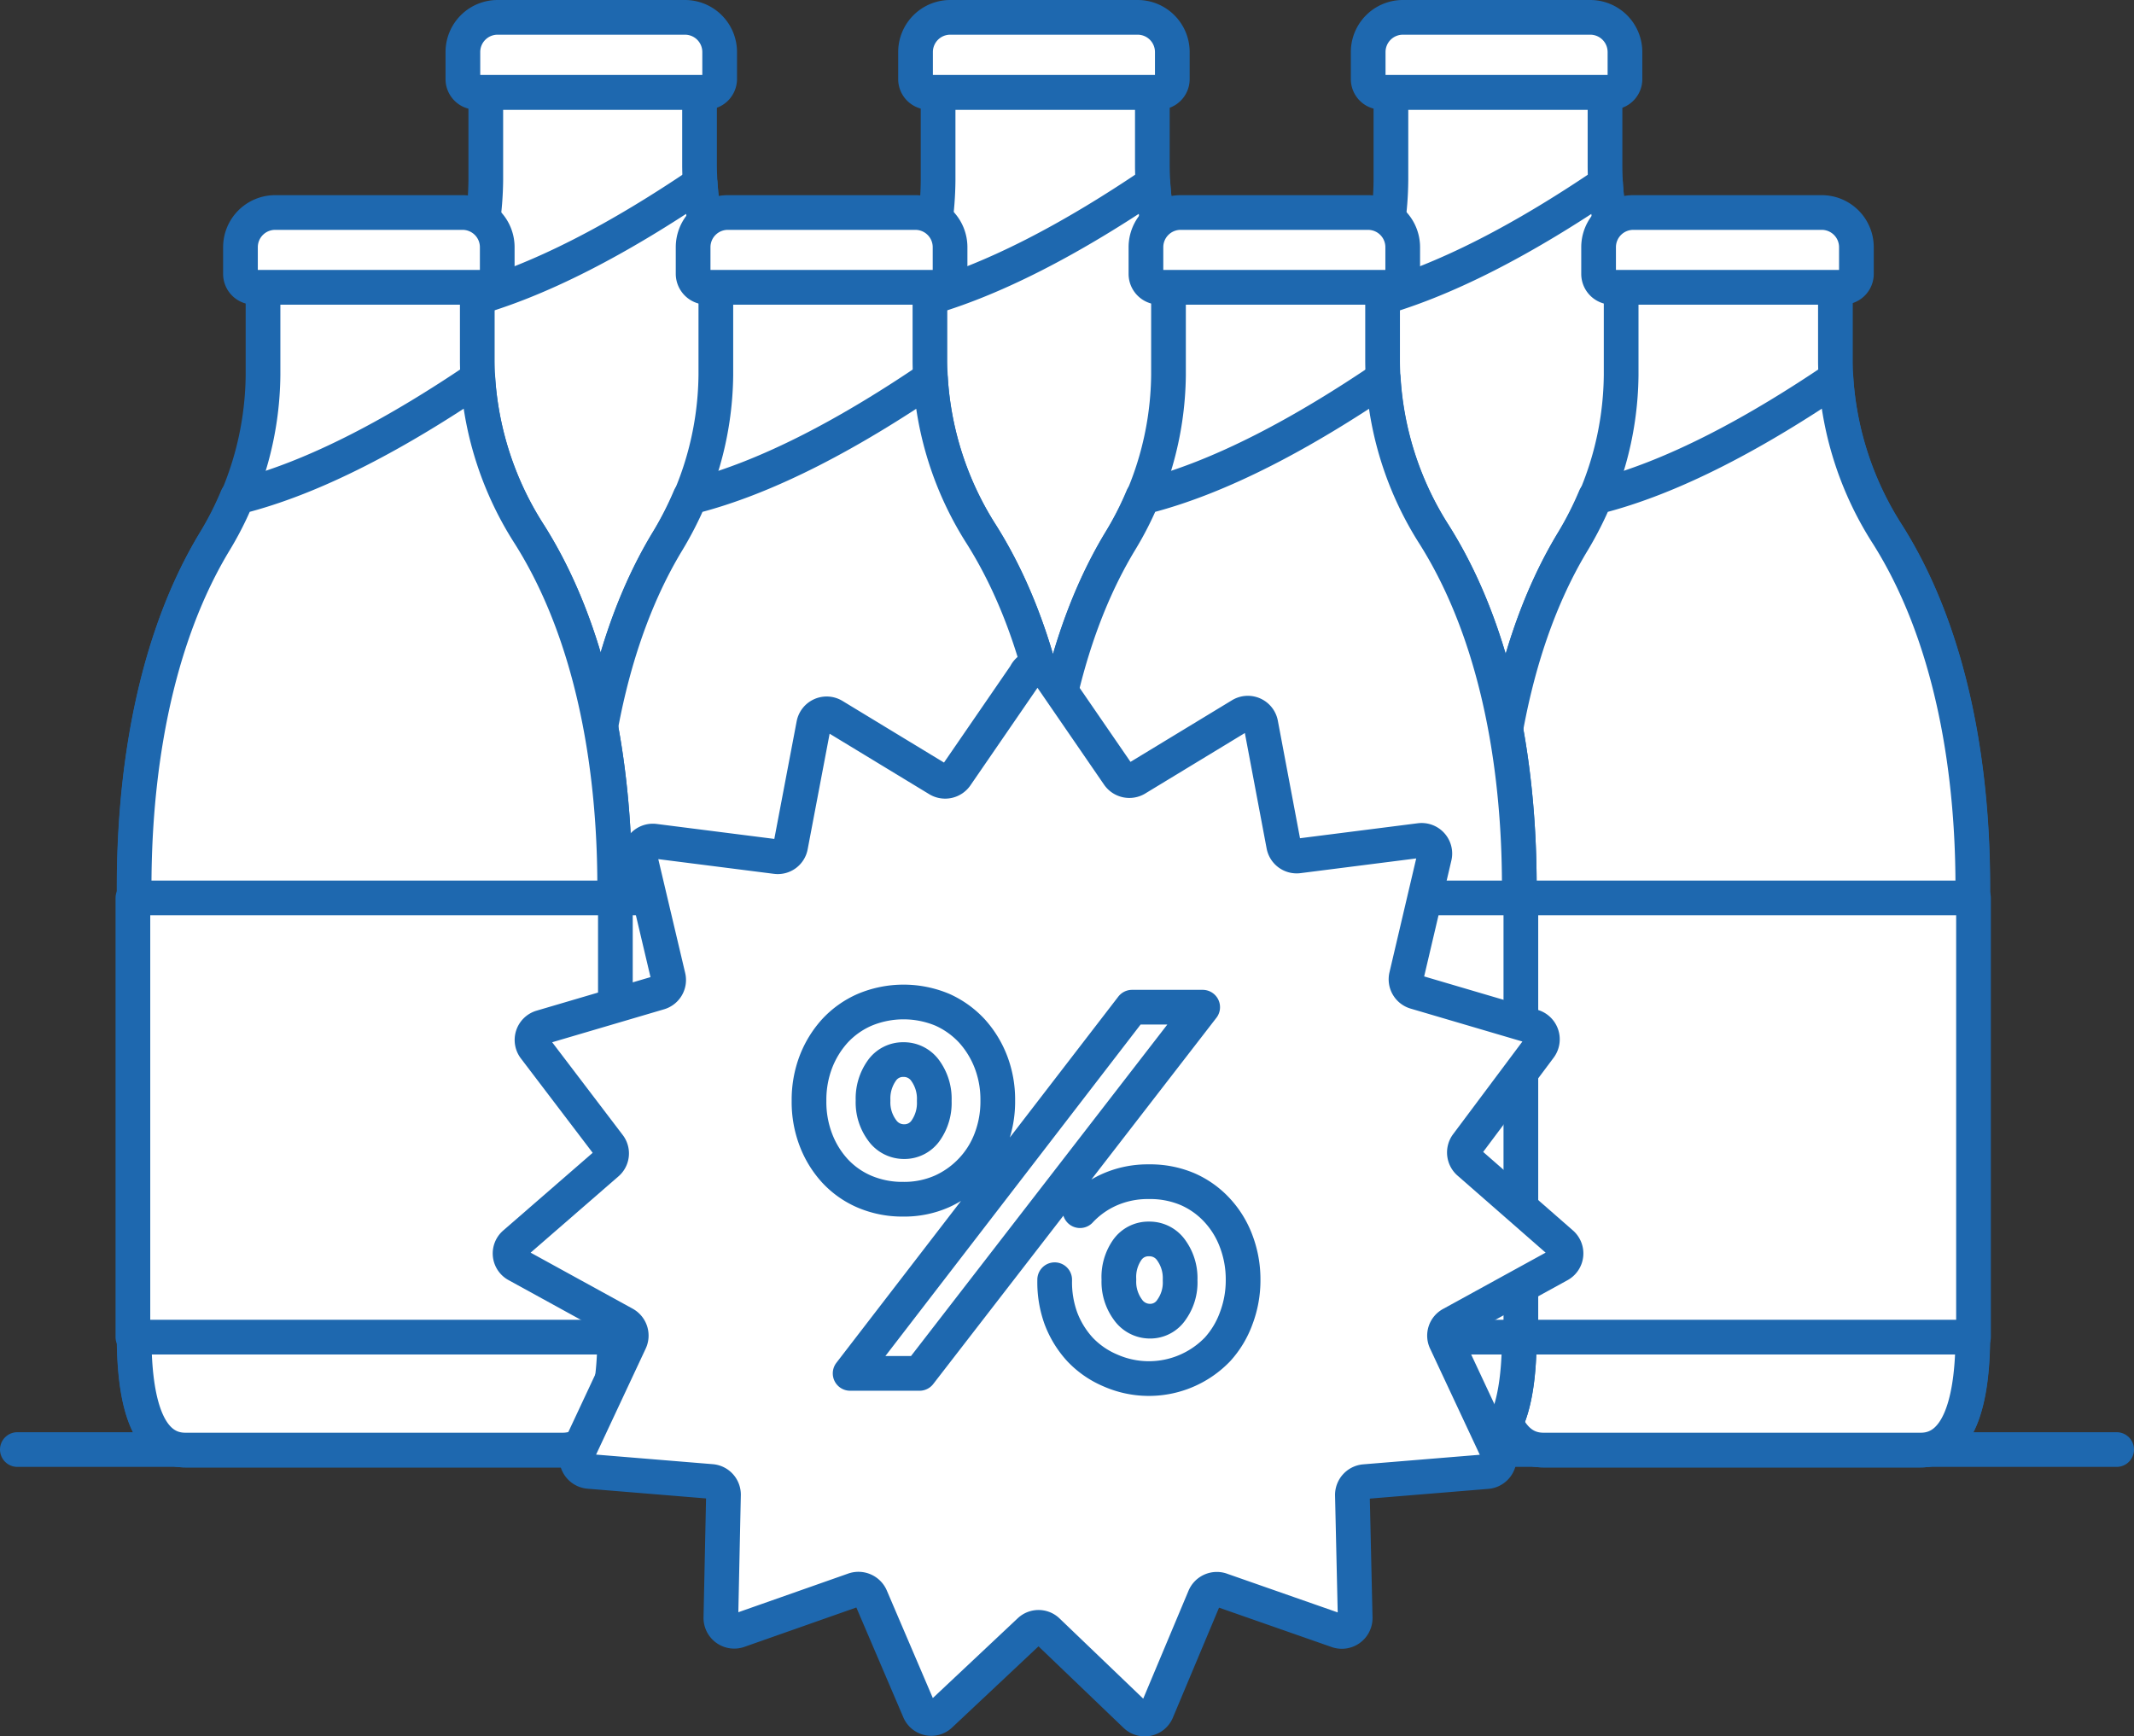 <svg id="Camada_1" data-name="Camada 1" xmlns="http://www.w3.org/2000/svg" xmlns:xlink="http://www.w3.org/1999/xlink" viewBox="0 0 123 100.09"><rect x="0" y="0" width="123" height="100.09" fill="#333333" stroke="none"/><defs><style>.cls-1,.cls-4{fill:none;}.cls-2{clip-path:url(#clip-path);}.cls-3{fill:#fff;}.cls-4{stroke:#1e68af;stroke-linecap:round;stroke-linejoin:round;stroke-width:2px;}</style><clipPath id="clip-path" transform="translate(0 0)"><rect class="cls-1" width="123" height="100.09"/></clipPath></defs><title>flexivel-promo</title><g class="cls-2"><path class="cls-3" d="M92.51,9.61V5.32H80.17v5.06A18.52,18.52,0,0,1,77.39,20c-4.33,7.15-4.66,16.2-4.66,20V65.73c0,3.21.53,6.6,3,6.6H97.44c2.42,0,2.94-3.39,2.94-6.6V39.91c0-3.83-.34-13.07-4.89-20.32a18.65,18.65,0,0,1-3-10" transform="translate(0 0)"/><path class="cls-4" d="M92.51,9.61V5.32H80.17v5.06A18.52,18.52,0,0,1,77.39,20c-4.33,7.15-4.66,16.2-4.66,20V65.73c0,3.21.53,6.6,3,6.6H97.44c2.42,0,2.94-3.39,2.94-6.6V39.91c0-3.83-.34-13.07-4.89-20.32A18.65,18.65,0,0,1,92.51,9.61Z" transform="translate(0 0)"/><path class="cls-3" d="M92.54,10.59c-4.42,3-9.29,5.7-13.86,6.84A19.94,19.94,0,0,1,77.39,20c-4.33,7.15-4.66,16.2-4.66,20V65.73c0,3.21.53,6.6,3,6.6H97.44c2.42,0,2.94-3.39,2.94-6.6V39.91c0-3.83-.34-13.07-4.89-20.31a18.91,18.91,0,0,1-2.95-9" transform="translate(0 0)"/><path class="cls-4" d="M92.54,10.59c-4.42,3-9.29,5.7-13.86,6.84A19.94,19.94,0,0,1,77.39,20c-4.33,7.15-4.66,16.2-4.66,20V65.73c0,3.21.53,6.6,3,6.6H97.44c2.42,0,2.94-3.39,2.94-6.6V39.91c0-3.83-.34-13.07-4.89-20.31A18.91,18.91,0,0,1,92.54,10.59Z" transform="translate(0 0)"/><path class="cls-3" d="M92.92,5.32H79.63a.76.76,0,0,1-.77-.76V3a2,2,0,0,1,2-2h10.8a2,2,0,0,1,2,2V4.56a.76.76,0,0,1-.76.76" transform="translate(0 0)"/><path class="cls-4" d="M92.92,5.32H79.63a.76.76,0,0,1-.77-.76V3a2,2,0,0,1,2-2h10.8a2,2,0,0,1,2,2V4.56A.76.76,0,0,1,92.92,5.32Z" transform="translate(0 0)"/><rect class="cls-3" x="72.66" y="40.53" width="27.81" height="25.32"/><rect class="cls-4" x="72.66" y="40.53" width="27.81" height="25.32"/><path class="cls-3" d="M66.42,9.61V5.32H54.07v5.06A18.51,18.51,0,0,1,51.3,20c-4.33,7.15-4.66,16.2-4.66,20V65.73c0,3.21.53,6.6,3,6.6H71.34c2.42,0,3-3.39,3-6.6V39.91c0-3.83-.34-13.07-4.9-20.32a18.64,18.64,0,0,1-3-10" transform="translate(0 0)"/><path class="cls-4" d="M66.42,9.61V5.32H54.07v5.06A18.51,18.51,0,0,1,51.3,20c-4.33,7.15-4.66,16.2-4.66,20V65.73c0,3.21.53,6.6,3,6.6H71.34c2.42,0,3-3.39,3-6.6V39.91c0-3.83-.34-13.07-4.9-20.32A18.64,18.64,0,0,1,66.42,9.61Z" transform="translate(0 0)"/><path class="cls-3" d="M66.45,10.59c-4.43,3-9.3,5.7-13.87,6.84A18.64,18.64,0,0,1,51.3,20c-4.33,7.15-4.66,16.2-4.66,20V65.73c0,3.21.53,6.6,3,6.6H71.34c2.42,0,3-3.39,3-6.6V39.91c0-3.83-.34-13.07-4.9-20.31a19,19,0,0,1-2.94-9" transform="translate(0 0)"/><path class="cls-4" d="M66.45,10.59c-4.43,3-9.3,5.7-13.87,6.84A18.64,18.64,0,0,1,51.3,20c-4.33,7.15-4.66,16.2-4.66,20V65.73c0,3.21.53,6.6,3,6.6H71.34c2.42,0,3-3.39,3-6.6V39.91c0-3.83-.34-13.07-4.9-20.31A19,19,0,0,1,66.45,10.59Z" transform="translate(0 0)"/><path class="cls-3" d="M66.82,5.32H53.54a.76.76,0,0,1-.77-.76V3a2,2,0,0,1,2-2h10.8a2,2,0,0,1,2,2V4.56a.76.76,0,0,1-.77.76" transform="translate(0 0)"/><path class="cls-4" d="M66.82,5.32H53.54a.76.76,0,0,1-.77-.76V3a2,2,0,0,1,2-2h10.8a2,2,0,0,1,2,2V4.56A.76.76,0,0,1,66.82,5.32Z" transform="translate(0 0)"/><rect class="cls-3" x="46.57" y="40.53" width="27.81" height="25.32"/><rect class="cls-4" x="46.57" y="40.53" width="27.81" height="25.32"/><path class="cls-3" d="M40.32,9.61V5.32H28v5.06A18.6,18.6,0,0,1,25.21,20c-4.33,7.15-4.66,16.2-4.66,20V65.73c0,3.21.52,6.6,2.94,6.6H45.25c2.42,0,3-3.39,3-6.6V39.91c0-3.83-.34-13.07-4.9-20.32a18.65,18.65,0,0,1-3-10" transform="translate(0 0)"/><path class="cls-4" d="M40.32,9.61V5.32H28v5.06A18.6,18.6,0,0,1,25.21,20c-4.33,7.15-4.66,16.2-4.66,20V65.73c0,3.21.52,6.6,2.94,6.6H45.25c2.42,0,3-3.39,3-6.6V39.91c0-3.83-.34-13.07-4.9-20.32A18.65,18.65,0,0,1,40.32,9.61Z" transform="translate(0 0)"/><path class="cls-3" d="M40.36,10.59c-4.43,3-9.3,5.7-13.87,6.84A19.87,19.87,0,0,1,25.21,20c-4.33,7.15-4.66,16.2-4.66,20V65.73c0,3.21.52,6.6,2.94,6.6H45.25c2.42,0,3-3.39,3-6.6V39.91c0-3.83-.34-13.07-4.9-20.31a18.9,18.9,0,0,1-2.94-9" transform="translate(0 0)"/><path class="cls-4" d="M40.36,10.59c-4.43,3-9.3,5.7-13.87,6.84A19.87,19.87,0,0,1,25.21,20c-4.33,7.15-4.66,16.2-4.66,20V65.73c0,3.21.52,6.6,2.94,6.6H45.25c2.42,0,3-3.39,3-6.6V39.91c0-3.83-.34-13.07-4.9-20.31A18.9,18.9,0,0,1,40.36,10.59Z" transform="translate(0 0)"/><path class="cls-3" d="M40.73,5.32H27.44a.76.76,0,0,1-.76-.76V3a2,2,0,0,1,2-2H39.48a2,2,0,0,1,2,2V4.56a.77.77,0,0,1-.77.76" transform="translate(0 0)"/><path class="cls-4" d="M40.73,5.32H27.44a.76.76,0,0,1-.76-.76V3a2,2,0,0,1,2-2H39.48a2,2,0,0,1,2,2V4.56A.77.77,0,0,1,40.73,5.32Z" transform="translate(0 0)"/><rect class="cls-3" x="20.48" y="40.53" width="27.81" height="25.32"/><rect class="cls-4" x="20.48" y="40.53" width="27.81" height="25.32"/><line class="cls-3" x1="1" y1="83.56" x2="122" y2="83.56"/><line class="cls-4" x1="1" y1="83.56" x2="122" y2="83.56"/><path class="cls-3" d="M105.79,20.85V16.56H93.44v5.06a18.56,18.56,0,0,1-2.76,9.57C86.34,38.33,86,47.38,86,51.14V77c0,3.21.53,6.59,2.95,6.59h21.75c2.42,0,3-3.38,3-6.59V51.14c0-3.82-.34-13.07-4.9-20.31a18.69,18.69,0,0,1-3-10" transform="translate(0 0)"/><path class="cls-4" d="M105.79,20.85V16.56H93.44v5.06a18.56,18.56,0,0,1-2.76,9.57C86.34,38.33,86,47.38,86,51.14V77c0,3.21.53,6.59,2.95,6.59h21.75c2.42,0,3-3.38,3-6.59V51.14c0-3.82-.34-13.07-4.9-20.31A18.69,18.69,0,0,1,105.79,20.85Z" transform="translate(0 0)"/><path class="cls-3" d="M105.82,21.82c-4.43,3-9.3,5.71-13.87,6.84a20,20,0,0,1-1.28,2.53c-4.33,7.14-4.66,16.2-4.66,20V77c0,3.21.53,6.59,2.95,6.59h21.75c2.42,0,3-3.38,3-6.59V51.14c0-3.82-.34-13.07-4.9-20.31a19,19,0,0,1-2.94-9" transform="translate(0 0)"/><path class="cls-4" d="M105.82,21.82c-4.43,3-9.3,5.71-13.87,6.84a20,20,0,0,1-1.28,2.53c-4.33,7.14-4.66,16.2-4.66,20V77c0,3.21.53,6.59,2.95,6.59h21.75c2.42,0,3-3.38,3-6.59V51.14c0-3.82-.34-13.07-4.9-20.31A19,19,0,0,1,105.82,21.82Z" transform="translate(0 0)"/><path class="cls-3" d="M106.19,16.56H92.91a.77.77,0,0,1-.77-.77V14.25a2,2,0,0,1,2-2H105a2,2,0,0,1,2,2v1.54a.77.77,0,0,1-.77.77" transform="translate(0 0)"/><path class="cls-4" d="M106.19,16.56H92.91a.77.77,0,0,1-.77-.77V14.25a2,2,0,0,1,2-2H105a2,2,0,0,1,2,2v1.54A.77.77,0,0,1,106.19,16.56Z" transform="translate(0 0)"/><rect class="cls-3" x="85.94" y="51.76" width="27.81" height="25.32"/><rect class="cls-4" x="85.94" y="51.76" width="27.81" height="25.32"/><path class="cls-3" d="M79.69,20.85V16.56H67.35v5.06a18.57,18.57,0,0,1-2.77,9.57c-4.32,7.14-4.65,16.19-4.65,20V77c0,3.21.52,6.59,2.94,6.59H84.62c2.42,0,2.95-3.38,2.95-6.59V51.14c0-3.82-.34-13.07-4.9-20.31a18.7,18.7,0,0,1-3-10" transform="translate(0 0)"/><path class="cls-4" d="M79.69,20.85V16.56H67.35v5.06a18.57,18.57,0,0,1-2.77,9.57c-4.32,7.14-4.65,16.19-4.65,20V77c0,3.21.52,6.59,2.94,6.59H84.62c2.42,0,2.95-3.38,2.95-6.59V51.14c0-3.82-.34-13.07-4.9-20.31A18.7,18.7,0,0,1,79.69,20.85Z" transform="translate(0 0)"/><path class="cls-3" d="M79.73,21.82c-4.43,3-9.3,5.71-13.87,6.84a18.82,18.82,0,0,1-1.29,2.53c-4.32,7.14-4.65,16.2-4.65,20V77c0,3.21.52,6.59,2.94,6.59H84.62c2.42,0,2.95-3.38,2.95-6.59V51.14c0-3.82-.34-13.07-4.9-20.31a18.9,18.9,0,0,1-2.94-9" transform="translate(0 0)"/><path class="cls-4" d="M79.73,21.82c-4.43,3-9.3,5.71-13.87,6.84a18.82,18.82,0,0,1-1.29,2.53c-4.32,7.14-4.65,16.2-4.65,20V77c0,3.21.52,6.59,2.94,6.59H84.62c2.42,0,2.95-3.38,2.95-6.59V51.14c0-3.82-.34-13.07-4.9-20.31A18.9,18.9,0,0,1,79.73,21.82Z" transform="translate(0 0)"/><path class="cls-3" d="M80.1,16.56H66.81a.77.77,0,0,1-.76-.77V14.25a2,2,0,0,1,2-2H78.85a2,2,0,0,1,2,2v1.54a.78.78,0,0,1-.77.77" transform="translate(0 0)"/><path class="cls-4" d="M80.1,16.56H66.81a.77.77,0,0,1-.76-.77V14.25a2,2,0,0,1,2-2H78.85a2,2,0,0,1,2,2v1.54A.78.78,0,0,1,80.1,16.56Z" transform="translate(0 0)"/><rect class="cls-3" x="59.85" y="51.76" width="27.81" height="25.32"/><rect class="cls-4" x="59.85" y="51.76" width="27.81" height="25.32"/><path class="cls-3" d="M53.6,20.85V16.56H41.26v5.06a18.57,18.57,0,0,1-2.77,9.57c-4.33,7.14-4.66,16.19-4.66,20V77c0,3.21.53,6.59,3,6.59H58.53c2.42,0,2.94-3.38,2.94-6.59V51.14c0-3.82-.34-13.07-4.89-20.31a18.7,18.7,0,0,1-3-10" transform="translate(0 0)"/><path class="cls-4" d="M53.6,20.85V16.56H41.26v5.06a18.57,18.57,0,0,1-2.77,9.57c-4.33,7.14-4.66,16.19-4.66,20V77c0,3.21.53,6.59,3,6.59H58.53c2.42,0,2.94-3.38,2.94-6.59V51.14c0-3.82-.34-13.07-4.89-20.31A18.7,18.7,0,0,1,53.6,20.85Z" transform="translate(0 0)"/><path class="cls-3" d="M53.63,21.82c-4.42,3-9.29,5.71-13.86,6.84a20.06,20.06,0,0,1-1.29,2.53c-4.33,7.14-4.66,16.2-4.66,20V77c0,3.21.53,6.59,3,6.59H58.53c2.42,0,2.94-3.38,2.94-6.59V51.14c0-3.82-.34-13.07-4.89-20.31a18.91,18.91,0,0,1-2.95-9" transform="translate(0 0)"/><path class="cls-4" d="M53.63,21.82c-4.42,3-9.29,5.71-13.86,6.84a20.06,20.06,0,0,1-1.29,2.53c-4.33,7.14-4.66,16.2-4.66,20V77c0,3.21.53,6.59,3,6.59H58.53c2.42,0,2.94-3.38,2.94-6.59V51.14c0-3.82-.34-13.07-4.89-20.31A18.91,18.91,0,0,1,53.63,21.82Z" transform="translate(0 0)"/><path class="cls-3" d="M54,16.56H40.72a.78.78,0,0,1-.77-.77V14.25a2,2,0,0,1,2-2H52.76a2,2,0,0,1,2,2v1.54a.77.77,0,0,1-.76.77" transform="translate(0 0)"/><path class="cls-4" d="M54,16.56H40.72a.78.78,0,0,1-.77-.77V14.25a2,2,0,0,1,2-2H52.76a2,2,0,0,1,2,2v1.54A.77.77,0,0,1,54,16.56Z" transform="translate(0 0)"/><rect class="cls-3" x="33.75" y="51.76" width="27.81" height="25.32"/><rect class="cls-4" x="33.75" y="51.76" width="27.81" height="25.32"/><path class="cls-3" d="M27.51,20.85V16.56H15.16v5.06a18.56,18.56,0,0,1-2.76,9.57c-4.33,7.14-4.66,16.19-4.66,20V77c0,3.21.53,6.59,2.95,6.59H32.43c2.42,0,3-3.38,3-6.59V51.14c0-3.82-.34-13.07-4.9-20.31a18.69,18.69,0,0,1-3-10" transform="translate(0 0)"/><path class="cls-4" d="M27.51,20.85V16.56H15.16v5.06a18.56,18.56,0,0,1-2.76,9.57c-4.33,7.14-4.66,16.19-4.66,20V77c0,3.21.53,6.59,2.95,6.59H32.43c2.42,0,3-3.38,3-6.59V51.14c0-3.82-.34-13.07-4.9-20.31A18.69,18.69,0,0,1,27.51,20.85Z" transform="translate(0 0)"/><path class="cls-3" d="M27.54,21.82c-4.43,3-9.3,5.71-13.87,6.84a18.76,18.76,0,0,1-1.28,2.53c-4.33,7.14-4.66,16.2-4.66,20V77c0,3.21.53,6.59,2.95,6.59H32.43c2.42,0,3-3.38,3-6.59V51.14c0-3.82-.34-13.07-4.9-20.31a19,19,0,0,1-2.94-9" transform="translate(0 0)"/><path class="cls-4" d="M27.54,21.82c-4.43,3-9.3,5.71-13.87,6.84a18.76,18.76,0,0,1-1.28,2.53c-4.33,7.14-4.66,16.2-4.66,20V77c0,3.21.53,6.59,2.95,6.59H32.43c2.42,0,3-3.38,3-6.59V51.14c0-3.82-.34-13.07-4.9-20.31A19,19,0,0,1,27.54,21.82Z" transform="translate(0 0)"/><path class="cls-3" d="M27.91,16.56H14.63a.77.77,0,0,1-.77-.77V14.25a2,2,0,0,1,2-2h10.8a2,2,0,0,1,2,2v1.54a.77.77,0,0,1-.77.77" transform="translate(0 0)"/><path class="cls-4" d="M27.91,16.56H14.63a.77.77,0,0,1-.77-.77V14.25a2,2,0,0,1,2-2h10.8a2,2,0,0,1,2,2v1.54A.77.77,0,0,1,27.91,16.56Z" transform="translate(0 0)"/><rect class="cls-3" x="7.66" y="51.76" width="27.81" height="25.32"/><rect class="cls-4" x="7.66" y="51.76" width="27.81" height="25.32"/><path class="cls-3" d="M60.47,38.86l4,5.82a.77.77,0,0,0,1,.22l6.06-3.68a.76.76,0,0,1,1.14.51l1.32,7a.76.76,0,0,0,.85.61l7-.89a.76.76,0,0,1,.84.93l-1.62,6.9a.76.76,0,0,0,.52.9l6.79,2a.77.77,0,0,1,.38,1.19L84.54,66a.77.77,0,0,0,.11,1L90,71.68a.76.76,0,0,1-.13,1.24l-6.21,3.41a.75.75,0,0,0-.32,1l3,6.41a.77.77,0,0,1-.63,1.09l-7.06.58a.77.77,0,0,0-.7.78l.16,7.08a.77.77,0,0,1-1,.74l-6.69-2.34a.77.77,0,0,0-1,.43l-2.74,6.53a.76.76,0,0,1-1.22.26L60.36,94a.75.75,0,0,0-1,0l-5.16,4.85a.75.75,0,0,1-1.22-.26L50.2,92.09a.78.78,0,0,0-1-.43L42.55,94a.77.77,0,0,1-1-.74l.15-7.08A.76.76,0,0,0,41,85.4l-7.06-.58a.77.77,0,0,1-.63-1.09l3-6.41a.77.77,0,0,0-.32-1L29.8,72.92a.75.75,0,0,1-.13-1.24L35,67.05a.75.75,0,0,0,.11-1l-4.29-5.64a.76.76,0,0,1,.39-1.19l6.79-2a.76.76,0,0,0,.52-.9l-1.63-6.9a.76.76,0,0,1,.84-.93l7,.89a.75.75,0,0,0,.84-.61l1.33-7a.76.76,0,0,1,1.14-.51l6.06,3.68a.77.77,0,0,0,1-.22l4-5.82a.76.76,0,0,1,1.25,0" transform="translate(0 0)"/><path class="cls-4" d="M60.47,38.86l4,5.82a.77.77,0,0,0,1,.22l6.06-3.68a.76.76,0,0,1,1.14.51l1.32,7a.76.76,0,0,0,.85.61l7-.89a.76.76,0,0,1,.84.93l-1.62,6.9a.76.76,0,0,0,.52.9l6.79,2a.77.77,0,0,1,.38,1.19L84.54,66a.77.77,0,0,0,.11,1L90,71.68a.76.76,0,0,1-.13,1.24l-6.21,3.41a.75.75,0,0,0-.32,1l3,6.41a.77.77,0,0,1-.63,1.09l-7.06.58a.77.77,0,0,0-.7.78l.16,7.08a.77.77,0,0,1-1,.74l-6.69-2.34a.77.77,0,0,0-1,.43l-2.74,6.53a.76.76,0,0,1-1.22.26L60.36,94a.75.75,0,0,0-1,0l-5.16,4.85a.75.75,0,0,1-1.22-.26L50.2,92.09a.78.78,0,0,0-1-.43L42.55,94a.77.77,0,0,1-1-.74l.15-7.08A.76.76,0,0,0,41,85.4l-7.06-.58a.77.77,0,0,1-.63-1.09l3-6.41a.77.77,0,0,0-.32-1L29.8,72.92a.75.75,0,0,1-.13-1.24L35,67.05a.75.75,0,0,0,.11-1l-4.29-5.64a.76.76,0,0,1,.39-1.19l6.79-2a.76.76,0,0,0,.52-.9l-1.63-6.9a.76.76,0,0,1,.84-.93l7,.89a.75.75,0,0,0,.84-.61l1.33-7a.76.76,0,0,1,1.14-.51l6.06,3.68a.77.77,0,0,0,1-.22l4-5.82A.76.76,0,0,1,60.47,38.86Z" transform="translate(0 0)"/></g><g class="cls-2"><path class="cls-4" d="M54.29,68.68A5.37,5.37,0,0,0,56,67.46a5.31,5.31,0,0,0,1.12-1.8,6.1,6.1,0,0,0,.39-2.2V63.4a6.05,6.05,0,0,0-.39-2.17,5.7,5.7,0,0,0-1.1-1.8,5.24,5.24,0,0,0-1.7-1.22,5.8,5.8,0,0,0-4.48,0,5.12,5.12,0,0,0-1.72,1.22,5.7,5.7,0,0,0-1.1,1.8,6.13,6.13,0,0,0-.39,2.2v.06a6.1,6.1,0,0,0,.39,2.2,5.59,5.59,0,0,0,1.1,1.8,5,5,0,0,0,1.7,1.2,5.55,5.55,0,0,0,2.23.44A5.37,5.37,0,0,0,54.29,68.68ZM49,79.17H53L69.32,58.06H65.25Zm11.79-5.4v.06A6.1,6.1,0,0,0,61.15,76a5.54,5.54,0,0,0,1.1,1.79A5.18,5.18,0,0,0,64,79a5.49,5.49,0,0,0,6.18-1.22A5.39,5.39,0,0,0,71.25,76a6.17,6.17,0,0,0,.4-2.19v-.06a6.18,6.18,0,0,0-.4-2.2,5.37,5.37,0,0,0-1.1-1.79,5.07,5.07,0,0,0-1.7-1.21,5.51,5.51,0,0,0-2.23-.43,5.45,5.45,0,0,0-2.25.45,5.22,5.22,0,0,0-1.72,1.22M50.84,65.15a2.7,2.7,0,0,1-.52-1.69V63.4a2.77,2.77,0,0,1,.49-1.66,1.49,1.49,0,0,1,1.26-.66,1.52,1.52,0,0,1,1.29.68,2.75,2.75,0,0,1,.49,1.67v.06a2.76,2.76,0,0,1-.48,1.66,1.49,1.49,0,0,1-1.27.66A1.54,1.54,0,0,1,50.84,65.15ZM65,75.48a2.71,2.71,0,0,1-.51-1.68v-.06a2.73,2.73,0,0,1,.47-1.67,1.49,1.49,0,0,1,1.28-.65,1.52,1.52,0,0,1,1.28.67,2.73,2.73,0,0,1,.5,1.68v.06a2.68,2.68,0,0,1-.49,1.66,1.47,1.47,0,0,1-1.26.67A1.55,1.55,0,0,1,65,75.48Z" transform="translate(0 0)"/></g></svg>